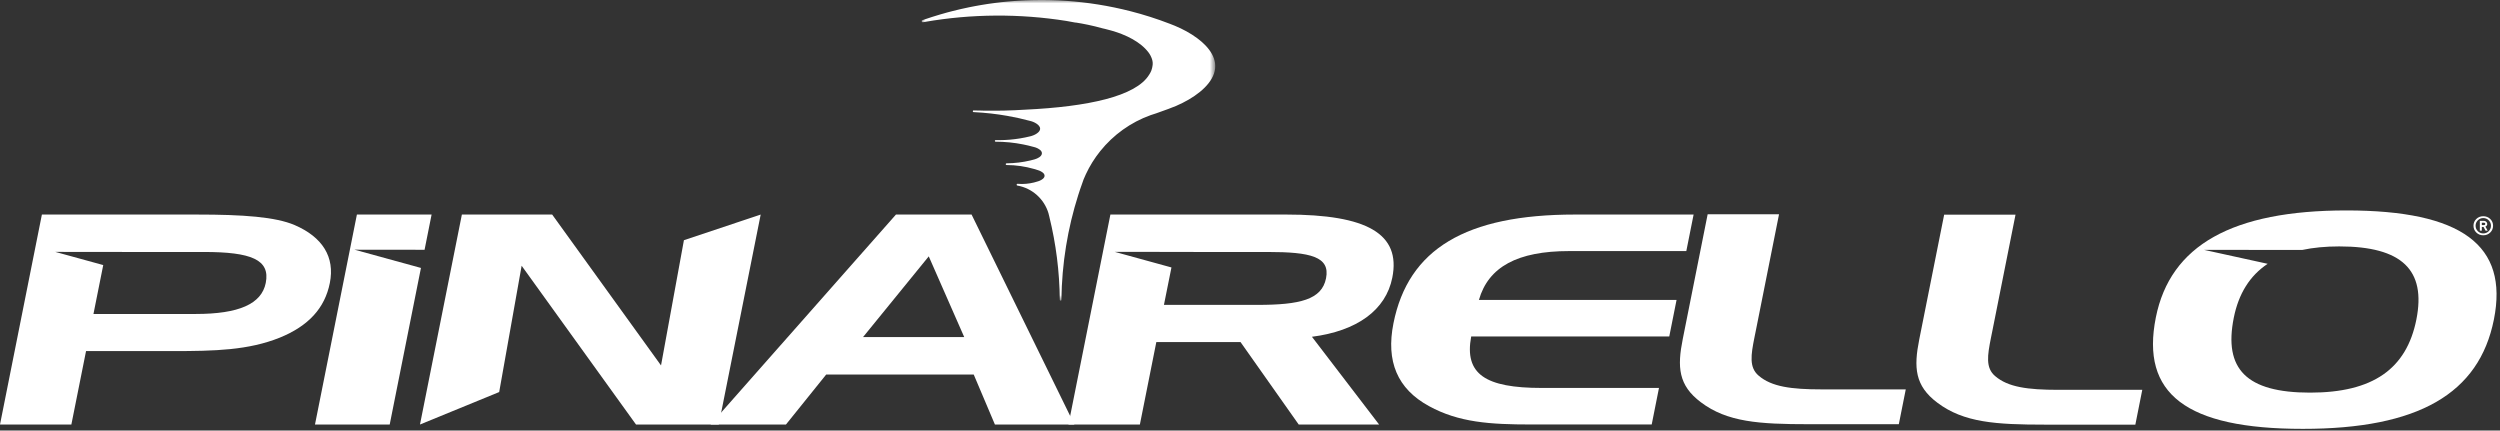 <?xml version="1.0" encoding="UTF-8"?>
<svg width="360px" height="62px" viewBox="0 0 360 62" version="1.1" xmlns="http://www.w3.org/2000/svg" xmlns:xlink="http://www.w3.org/1999/xlink">
    <rect x="0" y="0" width="360" height="62" fill="#333333" stroke="none"/>
    <title>Group 24</title>
    <defs>
        <polygon id="path-1" points="-2.84217094e-14 0 42.278 0 42.278 43.297 -2.84217094e-14 43.297"></polygon>
    </defs>
    <g id="Page-1" stroke="none" stroke-width="1" fill="none" fill-rule="evenodd">
        <g id="Group-24">
            <path d="M357.382,32.413 L357.688,32.413 C357.743,32.413 357.789,32.396 357.824,32.363 C357.861,32.331 357.878,32.29 357.878,32.241 C357.878,32.193 357.861,32.152 357.824,32.119 C357.789,32.087 357.743,32.07 357.688,32.07 L357.382,32.07 L357.382,32.413 Z M358.222,33.214 L357.917,33.214 L357.63,32.68 L357.382,32.68 L357.382,33.214 L357.096,33.214 L357.096,31.802 L357.688,31.802 C357.819,31.802 357.932,31.848 358.025,31.938 C358.118,32.028 358.164,32.136 358.164,32.26 C358.164,32.339 358.142,32.408 358.098,32.47 C358.053,32.531 358.009,32.572 357.965,32.592 L357.897,32.623 L358.222,33.214 Z M358.374,31.726 C358.157,31.51 357.897,31.401 357.592,31.401 C357.287,31.401 357.027,31.51 356.811,31.726 C356.595,31.941 356.486,32.202 356.486,32.508 C356.486,32.813 356.595,33.074 356.811,33.29 C357.027,33.506 357.287,33.614 357.592,33.614 C357.897,33.614 358.157,33.506 358.374,33.29 C358.591,33.074 358.699,32.813 358.699,32.508 C358.699,32.202 358.591,31.941 358.374,31.726 L358.374,31.726 Z M358.597,33.482 C358.326,33.748 357.991,33.881 357.592,33.881 C357.193,33.881 356.858,33.748 356.587,33.482 C356.317,33.217 356.181,32.892 356.181,32.508 C356.181,32.124 356.317,31.8 356.587,31.534 C356.858,31.268 357.193,31.136 357.592,31.136 C357.991,31.136 358.326,31.268 358.597,31.534 C358.867,31.8 359.003,32.124 359.003,32.508 C359.003,32.892 358.867,33.217 358.597,33.482 L358.597,33.482 Z" id="Fill-1" fill="#FFF"></path>
            <path d="M336.85,35.483 C345.904,35.483 349.373,38.892 347.958,46.011 C346.538,53.123 341.705,56.539 332.651,56.539 C323.459,56.539 320.192,53.127 321.664,45.759 C322.358,42.286 323.973,39.697 326.545,37.988 L317.375,35.979 L331.503,35.993 L331.503,35.995 C333.093,35.657 334.872,35.483 336.85,35.483 M310.44,45.716 C308.245,56.705 314.791,61.758 331.611,61.755 C348.214,61.758 356.988,56.705 359.122,46.009 C361.256,35.313 354.494,30.302 337.884,30.303 C321.478,30.303 312.517,35.313 310.44,45.716" id="Fill-3" fill="#FFF"></path>
            <path d="M308.488,56.133 L296.369,56.136 C292.011,56.133 289.157,55.759 287.3,54.157 C285.903,52.977 286.198,51.166 286.69,48.683 C286.765,48.303 286.841,47.925 286.928,47.507 L290.235,30.913 L279.959,30.913 L276.369,48.897 C275.571,52.896 275.721,55.548 278.977,57.987 C282.767,60.851 287.402,61.148 294.485,61.148 L307.49,61.148 L308.488,56.133 Z" id="Fill-5" fill="#FFF"></path>
            <path d="M252.635,48.619 C252.711,48.242 252.787,47.865 252.873,47.443 L256.182,30.85 L245.903,30.85 L242.315,48.834 C241.513,52.833 241.669,55.486 244.927,57.925 C248.71,60.788 253.347,61.085 260.427,61.085 L273.43,61.085 L274.431,56.071 L262.315,56.071 C257.955,56.071 255.103,55.696 253.245,54.094 C251.849,52.912 252.14,51.102 252.635,48.619" id="Fill-7" fill="#FFF"></path>
            <path d="M243.879,30.895 L226.787,30.895 C211.064,30.895 202.791,35.867 200.657,46.556 C199.56,52.04 201.222,55.993 205.767,58.476 C210.062,60.834 214.561,61.126 220.483,61.126 L237.846,61.126 L238.894,55.864 L222.008,55.864 C213.909,55.867 210.832,53.887 211.851,48.453 L240.374,48.453 L241.425,43.19 L212.965,43.19 C214.326,38.429 218.523,36.155 225.944,36.155 L242.829,36.155 L243.879,30.895 Z" id="Fill-9" fill="#FFF"></path>
            <polygon id="Fill-11" fill="#FFF" points="60.617 38.583 51.054 35.956 61.138 35.968 62.15 30.895 51.394 30.895 45.358 61.13 56.118 61.13"></polygon>
            <polygon id="Fill-13" fill="#FFF" points="60.477 61.13 66.51 30.896 79.513 30.896 95.188 52.623 98.485 34.588 109.539 30.896 103.505 61.133 91.585 61.13 75.116 38.267 71.883 56.455"></polygon>
            <path d="M124.278,48.539 L138.848,48.539 L133.741,36.916 L124.278,48.539 Z M139.907,30.895 L154.709,61.13 L143.267,61.13 L140.215,53.93 L118.973,53.93 L113.179,61.13 L102.32,61.13 L129.018,30.895 L139.907,30.895 Z" id="Fill-15" fill="#FFF"></path>
            <path d="M167.607,43.903 L168.69,38.512 L160.513,36.265 L171.869,36.28 L171.869,36.285 L182.583,36.285 C188.714,36.285 191.571,36.959 190.949,40.075 C190.338,43.148 187.191,43.903 181.066,43.903 L167.607,43.903 Z M164.143,61.13 L166.512,49.253 L178.635,49.254 L187.013,61.13 L198.589,61.13 L188.919,48.496 C195.421,47.655 199.557,44.663 200.491,39.988 C201.76,33.634 196.796,30.895 185.222,30.895 L159.897,30.895 L153.857,61.132 L164.143,61.13 Z" id="Fill-17" fill="#FFF"></path>
            <path d="M13.458,45.212 L14.866,38.169 L7.962,36.272 L19.316,36.285 L29.352,36.285 C36.163,36.284 38.94,37.38 38.268,40.747 C37.658,43.779 34.38,45.212 28.186,45.212 L13.458,45.212 Z M12.39,50.558 L24.844,50.558 C30.975,50.557 35.766,50.433 40.279,48.624 C44.428,46.937 46.778,44.365 47.497,40.749 C48.246,37.002 46.437,34.139 42.427,32.409 C39.664,31.231 35.036,30.895 28.364,30.896 L6.032,30.896 L-3.55271368e-15,61.13 L10.277,61.13 L12.39,50.558 Z" id="Fill-19" fill="#FFF"></path>
            <g id="Group-23" transform="translate(132.718, 0)">
                <mask id="mask-2" fill="white">
                    <use xlink:href="#path-1"></use>
                </mask>
                <g id="Clip-22"></g>
                <path d="M42.25,9.097 C42.012,7.31 40.287,5.702 38.137,4.516 C37.596,4.216 37.025,3.945 36.445,3.704 C36.193,3.601 35.942,3.503 35.69,3.407 C33.857,2.702 31.976,2.101 30.048,1.609 C28.521,1.219 26.97,0.897 25.391,0.645 C22.394,0.166 19.353,-0.047 16.319,0.008 L16.256,0.008 C16.224,0.008 16.191,0.011 16.159,0.011 C16.053,0.014 15.951,0.017 15.848,0.019 L15.539,0.028 C15.282,0.035 15.024,0.043 14.768,0.057 C14.74,0.06 14.713,0.06 14.686,0.063 C14.629,0.063 14.572,0.068 14.513,0.071 C14.334,0.078 14.155,0.089 13.977,0.101 C13.706,0.117 13.438,0.136 13.17,0.158 C12.856,0.182 12.539,0.208 12.225,0.239 C12.098,0.252 11.973,0.263 11.849,0.277 C11.716,0.29 11.583,0.303 11.454,0.317 C11.424,0.32 11.394,0.326 11.364,0.327 C11.267,0.339 11.169,0.352 11.075,0.363 C10.912,0.382 10.75,0.401 10.59,0.422 C10.446,0.442 10.303,0.46 10.162,0.48 C9.979,0.506 9.795,0.529 9.613,0.555 C9.437,0.582 9.258,0.61 9.082,0.639 C9.042,0.645 8.998,0.653 8.958,0.659 C8.833,0.677 8.708,0.699 8.584,0.72 C8.44,0.744 8.294,0.769 8.15,0.796 C8.148,0.796 8.143,0.796 8.137,0.799 C8.015,0.818 7.894,0.842 7.771,0.864 C7.752,0.867 7.731,0.872 7.712,0.874 C7.682,0.88 7.652,0.886 7.625,0.891 C7.606,0.894 7.59,0.897 7.571,0.902 C7.328,0.948 7.081,0.993 6.837,1.045 C6.485,1.118 6.134,1.195 5.784,1.273 C5.663,1.3 5.543,1.329 5.421,1.357 C5.397,1.365 5.37,1.37 5.346,1.375 C5.062,1.441 4.78,1.508 4.499,1.581 C4.23,1.649 3.965,1.719 3.7,1.789 C3.667,1.801 3.635,1.809 3.602,1.817 C3.288,1.904 2.979,1.991 2.668,2.082 C2.646,2.087 2.627,2.093 2.606,2.101 C2.319,2.185 2.032,2.272 1.745,2.364 C1.642,2.394 1.539,2.426 1.436,2.461 C1.168,2.545 0.903,2.634 0.638,2.724 C0.47,2.781 0.305,2.837 0.14,2.897 L0.134,2.897 C0.131,2.9 0.126,2.9 0.123,2.9 C0.112,2.903 0.102,2.906 0.093,2.91 C-0.063,2.97 -0.008,3.201 0.15,3.205 L0.153,3.205 C0.169,3.203 0.186,3.201 0.199,3.198 C0.286,3.182 0.372,3.168 0.459,3.155 C7.183,1.986 14.109,1.946 20.848,3.016 C21.263,3.082 21.673,3.167 22.086,3.243 C22.146,3.249 22.208,3.249 22.267,3.258 C23.238,3.407 24.611,3.68 26.059,4.083 C26.171,4.112 26.286,4.133 26.398,4.161 C26.561,4.204 26.726,4.248 26.891,4.291 C26.994,4.319 27.097,4.346 27.2,4.372 C27.362,4.413 27.53,4.459 27.698,4.511 C28.339,4.703 28.995,4.952 29.62,5.252 C30.562,5.703 31.482,6.269 32.214,7.023 C32.242,7.051 32.27,7.084 32.298,7.115 C32.321,7.138 32.342,7.162 32.364,7.186 C32.39,7.215 32.417,7.243 32.442,7.274 C32.711,7.576 32.922,7.895 33.062,8.232 C33.215,8.576 33.304,8.939 33.267,9.306 C33.266,9.346 33.253,9.385 33.25,9.425 C33.247,9.454 33.241,9.486 33.237,9.515 C33.214,9.696 33.172,9.873 33.109,10.048 C33.091,10.104 33.078,10.159 33.055,10.214 C33.052,10.223 33.045,10.231 33.042,10.24 C32.965,10.414 32.874,10.586 32.763,10.754 C30.864,13.882 23.912,15.366 14.913,15.793 C13.901,15.854 12.886,15.903 11.865,15.925 C10.934,15.947 10.003,15.944 9.072,15.931 C8.988,15.931 8.907,15.933 8.823,15.933 L8.821,15.927 C8.434,15.92 8.045,15.917 7.658,15.907 C7.598,15.904 7.539,15.904 7.479,15.901 C7.331,15.901 7.323,16.142 7.479,16.142 C7.503,16.144 7.525,16.144 7.549,16.147 C9.174,16.228 10.774,16.409 12.339,16.686 C13.457,16.881 14.559,17.127 15.642,17.419 C15.693,17.43 15.745,17.444 15.796,17.46 C16.435,17.646 17.553,18.284 16.82,19.031 C16.57,19.28 16.17,19.48 15.793,19.588 C15.737,19.605 15.683,19.618 15.628,19.631 C15.146,19.75 14.654,19.851 14.158,19.932 C13.203,20.089 12.225,20.173 11.229,20.181 C11.034,20.184 10.842,20.181 10.649,20.176 L10.644,20.176 C10.506,20.182 10.503,20.403 10.647,20.403 L10.649,20.403 C11.998,20.406 13.316,20.538 14.591,20.793 C15.101,20.893 15.59,21.007 16.086,21.148 C16.094,21.148 16.102,21.151 16.113,21.153 C16.219,21.174 16.327,21.207 16.438,21.247 C16.44,21.247 16.443,21.25 16.449,21.25 C16.792,21.381 17.375,21.678 17.313,22.131 C17.253,22.565 16.677,22.819 16.316,22.932 C16.316,22.932 16.311,22.935 16.311,22.932 C16.284,22.94 16.256,22.948 16.229,22.956 C16.2,22.967 16.17,22.975 16.14,22.981 C15.98,23.027 15.82,23.067 15.661,23.105 C14.559,23.368 13.408,23.508 12.228,23.519 C12.069,23.519 12.062,23.76 12.223,23.76 L12.223,23.763 C13.59,23.771 14.914,23.966 16.167,24.326 C16.354,24.377 16.541,24.434 16.725,24.496 C16.803,24.521 16.882,24.548 16.96,24.577 C17.248,24.698 17.701,24.941 17.7,25.309 C17.698,25.667 17.275,25.906 16.993,26.027 C16.987,26.027 16.985,26.029 16.982,26.029 C16.952,26.042 16.925,26.053 16.896,26.064 C16.876,26.073 16.855,26.08 16.836,26.086 C16.825,26.088 16.817,26.091 16.806,26.094 C16.795,26.099 16.784,26.102 16.773,26.105 C16.752,26.113 16.73,26.118 16.708,26.126 C15.999,26.36 15.238,26.49 14.451,26.494 C14.229,26.497 14.012,26.49 13.795,26.467 L13.795,26.473 C13.64,26.473 13.633,26.722 13.795,26.722 L13.795,26.725 C15.923,27.101 17.646,28.658 18.26,30.7 C18.314,30.878 18.36,31.062 18.396,31.248 L18.396,31.254 C19.337,35.082 19.854,39.076 19.893,43.186 C19.893,43.33 20.119,43.339 20.125,43.188 L20.125,43.183 C20.188,37.931 21.03,32.865 22.546,28.097 C22.629,27.829 22.716,27.564 22.806,27.299 C22.806,27.296 22.806,27.293 22.808,27.29 C22.971,26.809 23.139,26.326 23.314,25.85 C23.317,25.842 23.32,25.836 23.323,25.828 C23.426,25.579 23.534,25.333 23.647,25.089 C24.203,23.893 24.901,22.778 25.719,21.759 C27.598,19.42 30.104,17.607 32.988,16.575 C32.996,16.572 33.007,16.57 33.015,16.567 C33.267,16.489 33.513,16.407 33.762,16.323 C33.778,16.318 33.795,16.312 33.808,16.307 C34.393,16.109 34.973,15.901 35.546,15.681 C35.555,15.679 35.563,15.676 35.571,15.67 C35.925,15.537 36.28,15.397 36.632,15.256 C39.158,14.17 41.457,12.503 42.101,10.58 C42.262,10.103 42.317,9.598 42.25,9.097" id="Fill-21" fill="#FFF" mask="url(#mask-2)"></path>
            </g>
        </g>
    </g>
</svg>
